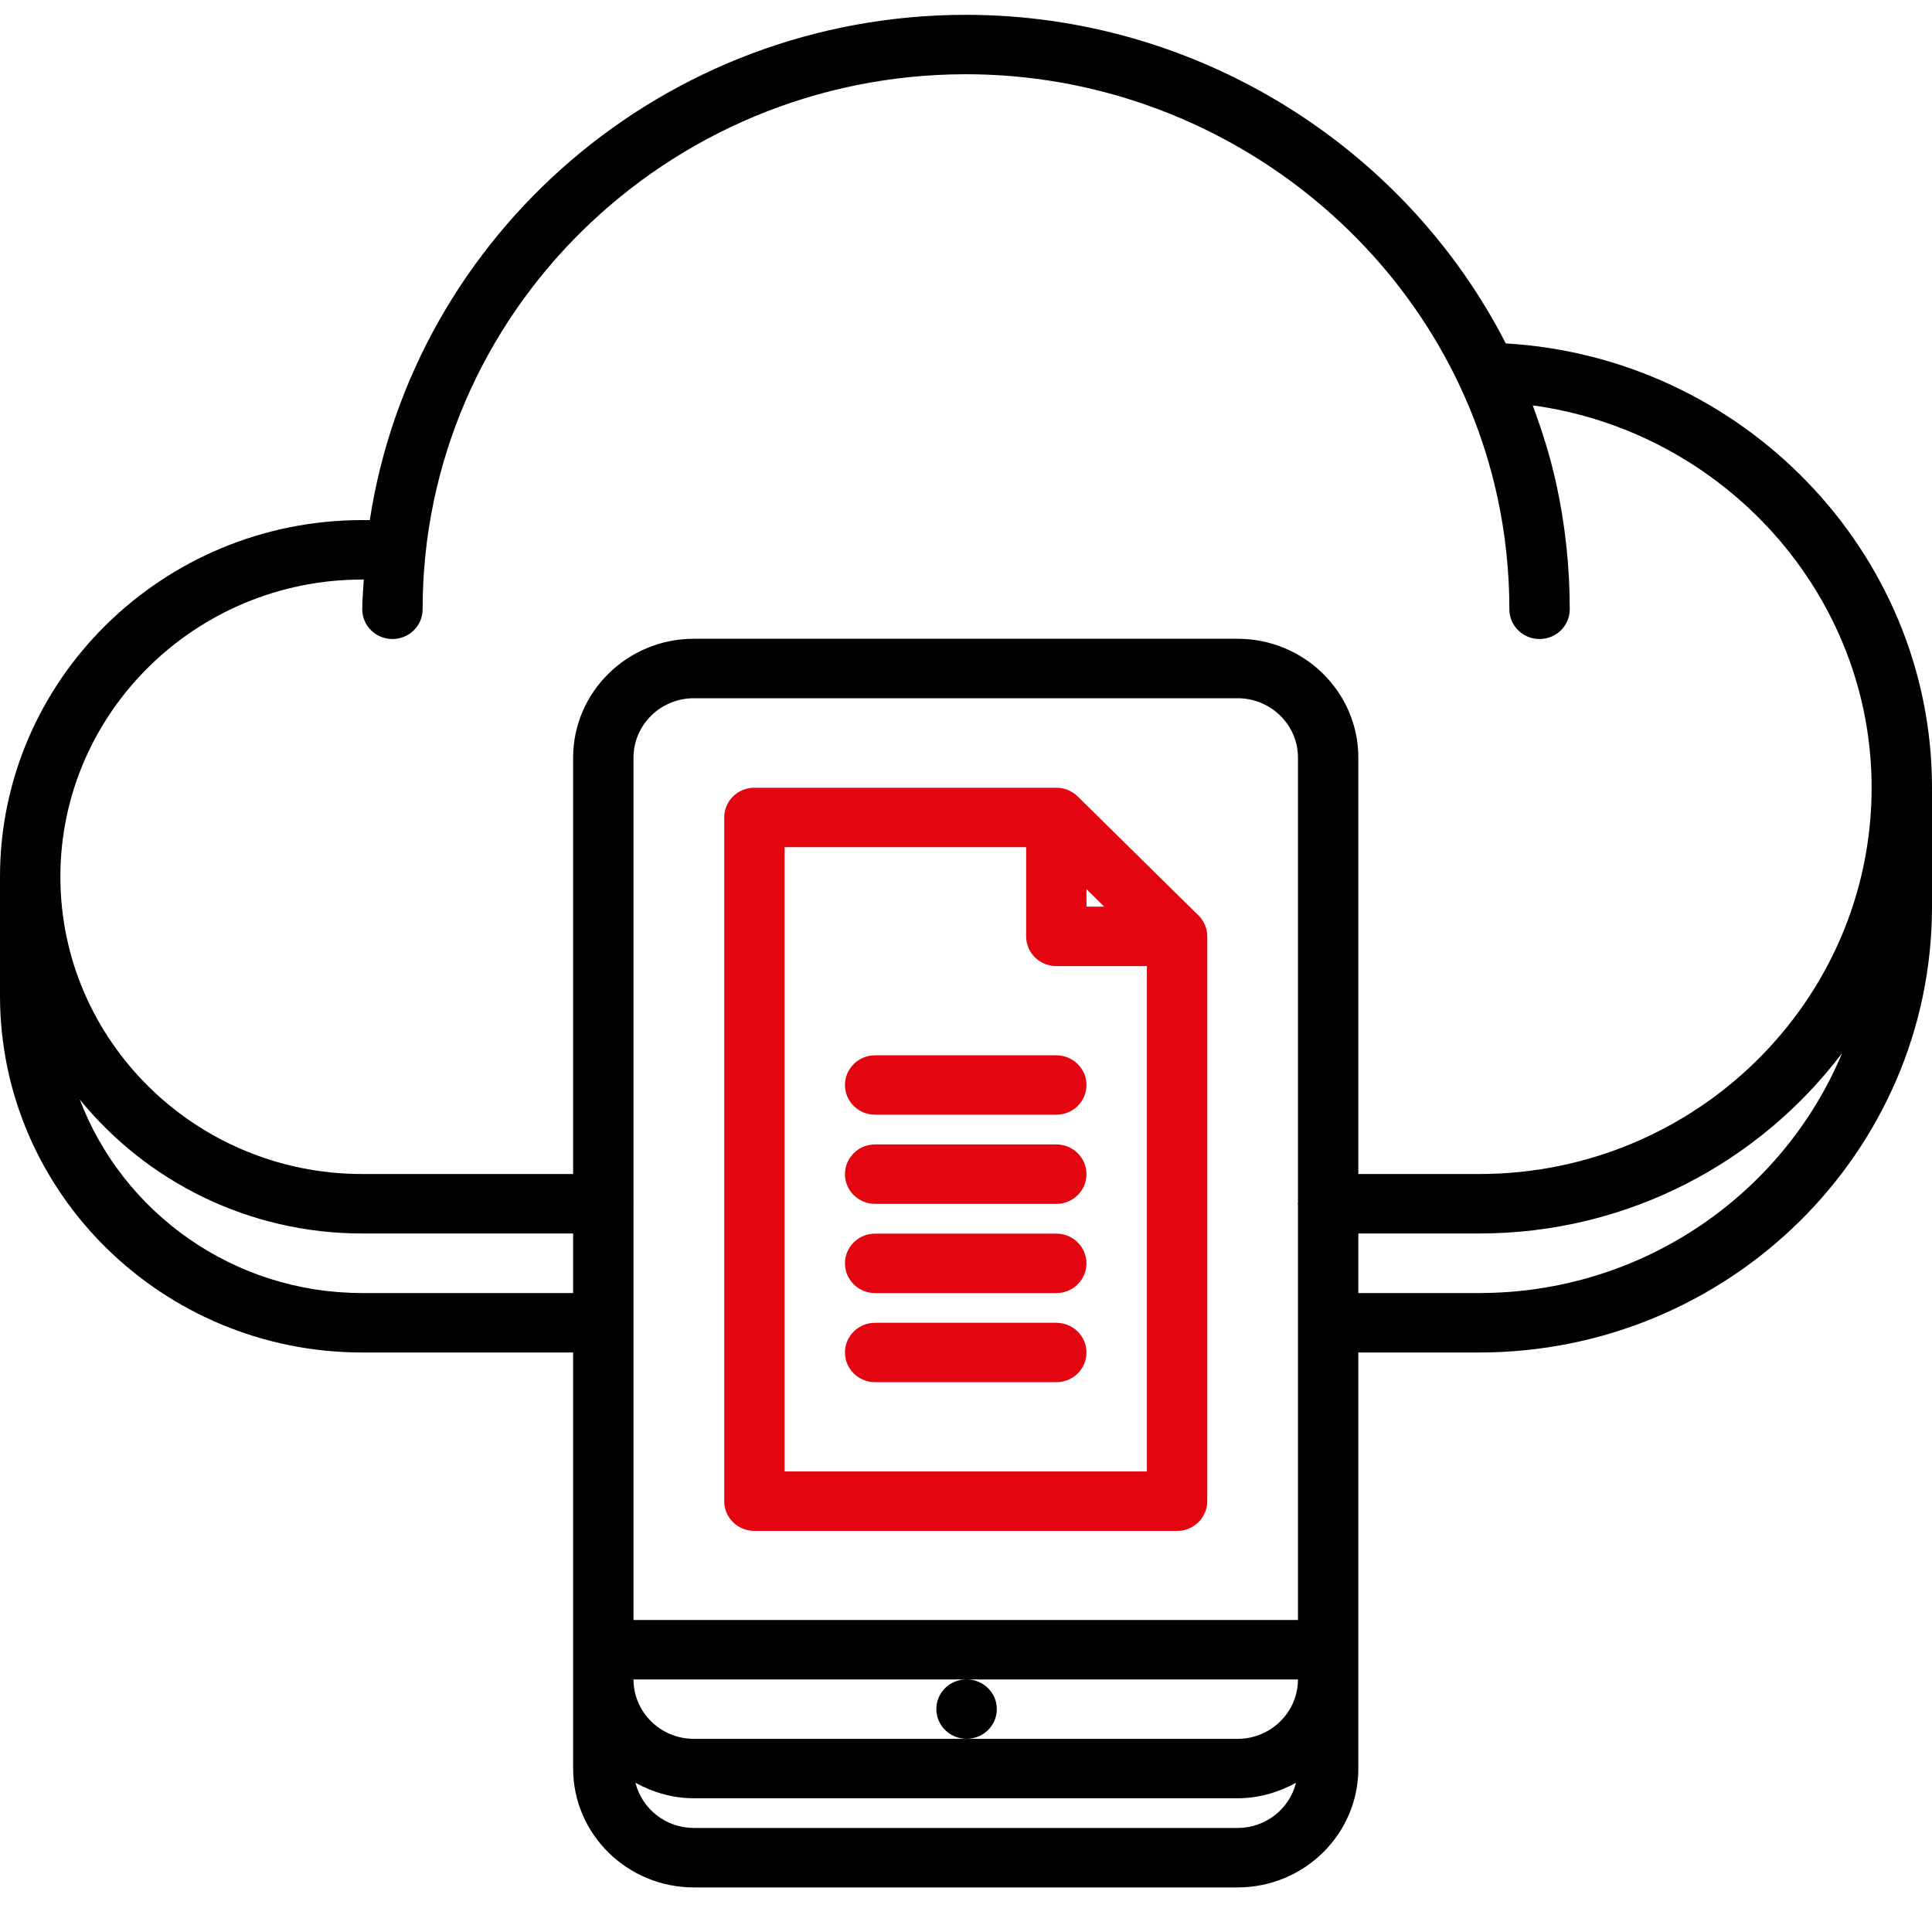 <svg width="40" height="40" viewBox="0 0 40 40" fill="none" xmlns="http://www.w3.org/2000/svg">
<g clip-path="url(#clip0_662_1893)">
<path d="M31.175 7.11C29.091 3.038 24.785 0.307 20 0.307C13.746 0.307 8.566 4.857 7.656 10.768H7.5C3.364 10.768 0 14.081 0 18.153V20.616C0 24.689 3.364 28.002 7.5 28.002H11.866V34.77V36.616C11.866 37.973 12.987 39.077 14.366 39.077H25.623C27.002 39.077 28.123 37.973 28.123 36.616V34.77V28.002H30.625C35.794 28.002 40 23.86 40 18.769V16.307C40 11.432 36.076 7.394 31.175 7.11ZM7.5 26.771C4.822 26.771 2.538 25.1 1.651 22.763C3.026 24.452 5.135 25.538 7.5 25.538H11.866V26.771H7.5ZM20.013 36C20.358 36 20.638 35.725 20.638 35.385C20.638 35.046 20.361 34.774 20.019 34.771H26.873C26.872 35.449 26.312 36.001 25.623 36.001H14.366C13.676 36.001 13.116 35.449 13.116 34.771H20.001C19.659 34.774 19.386 35.046 19.386 35.385C19.386 35.725 19.668 36 20.013 36ZM26.873 16.916V24.902C26.873 24.91 26.869 24.915 26.869 24.923C26.869 24.93 26.873 24.936 26.873 24.944V33.54H13.116V24.937C13.116 24.932 13.119 24.928 13.119 24.923C13.119 24.918 13.116 24.913 13.116 24.908V16.916V15.686C13.116 15.008 13.676 14.456 14.366 14.456H25.623C26.312 14.456 26.873 15.008 26.873 15.686V16.916ZM25.623 37.846H14.366C13.78 37.846 13.291 37.447 13.156 36.91C13.516 37.108 13.924 37.231 14.366 37.231H25.623C26.064 37.231 26.473 37.108 26.833 36.91C26.698 37.447 26.209 37.846 25.623 37.846ZM30.625 26.771H28.123V25.538H30.625C33.703 25.538 36.429 24.064 38.139 21.803C36.923 24.715 34.015 26.771 30.625 26.771ZM30.625 24.307H28.123V16.916V15.686C28.123 14.329 27.002 13.225 25.623 13.225H14.366C12.987 13.225 11.866 14.329 11.866 15.686V16.916V24.307H7.5C4.054 24.307 1.25 21.547 1.25 18.153C1.25 14.76 4.054 11.999 7.5 11.999H7.532C7.521 12.204 7.5 12.406 7.5 12.614C7.5 12.955 7.779 13.23 8.125 13.23C8.471 13.23 8.75 12.955 8.75 12.614C8.75 6.507 13.797 1.537 20 1.537C25.267 1.537 29.892 5.211 30.998 10.272C31.165 11.035 31.25 11.824 31.25 12.614C31.25 12.955 31.529 13.23 31.875 13.23C32.221 13.23 32.5 12.955 32.5 12.614C32.5 11.736 32.406 10.861 32.22 10.012C32.098 9.456 31.927 8.918 31.733 8.393C35.681 8.932 38.75 12.294 38.75 16.307C38.75 20.718 35.105 24.307 30.625 24.307Z" fill="black"/>
<path d="M24.811 18.951L22.312 16.489C22.255 16.433 22.187 16.388 22.11 16.356C22.035 16.325 21.953 16.309 21.87 16.309H15.619C15.274 16.309 14.994 16.584 14.994 16.924V31.081C14.994 31.421 15.274 31.696 15.619 31.696H24.37C24.715 31.696 24.995 31.421 24.995 31.081V19.387C24.995 19.305 24.978 19.224 24.947 19.15C24.915 19.075 24.869 19.008 24.811 18.951ZM22.495 18.41L22.862 18.771H22.495V18.41ZM16.244 30.465V17.539H21.245V19.387C21.245 19.727 21.524 20.002 21.87 20.002H23.745V30.465H16.244Z" fill="#E30611"/>
<path d="M21.869 21.849H18.119C17.773 21.849 17.494 22.124 17.494 22.464C17.494 22.804 17.773 23.079 18.119 23.079H21.869C22.215 23.079 22.494 22.804 22.494 22.464C22.494 22.124 22.215 21.849 21.869 21.849Z" fill="#E30611"/>
<path d="M21.869 23.694H18.119C17.773 23.694 17.494 23.969 17.494 24.31C17.494 24.65 17.773 24.925 18.119 24.925H21.869C22.215 24.925 22.494 24.65 22.494 24.31C22.494 23.969 22.215 23.694 21.869 23.694Z" fill="#E30611"/>
<path d="M21.869 25.541H18.119C17.773 25.541 17.494 25.816 17.494 26.156C17.494 26.497 17.773 26.772 18.119 26.772H21.869C22.215 26.772 22.494 26.497 22.494 26.156C22.494 25.816 22.215 25.541 21.869 25.541Z" fill="#E30611"/>
<path d="M21.869 27.387H18.119C17.773 27.387 17.494 27.662 17.494 28.002C17.494 28.342 17.773 28.617 18.119 28.617H21.869C22.215 28.617 22.494 28.342 22.494 28.002C22.494 27.662 22.215 27.387 21.869 27.387Z" fill="#E30611"/>
</g>
<defs>
<clipPath id="clip0_662_1893">
<rect width="40" height="39.385" fill="white"/>
</clipPath>
</defs>
</svg>
